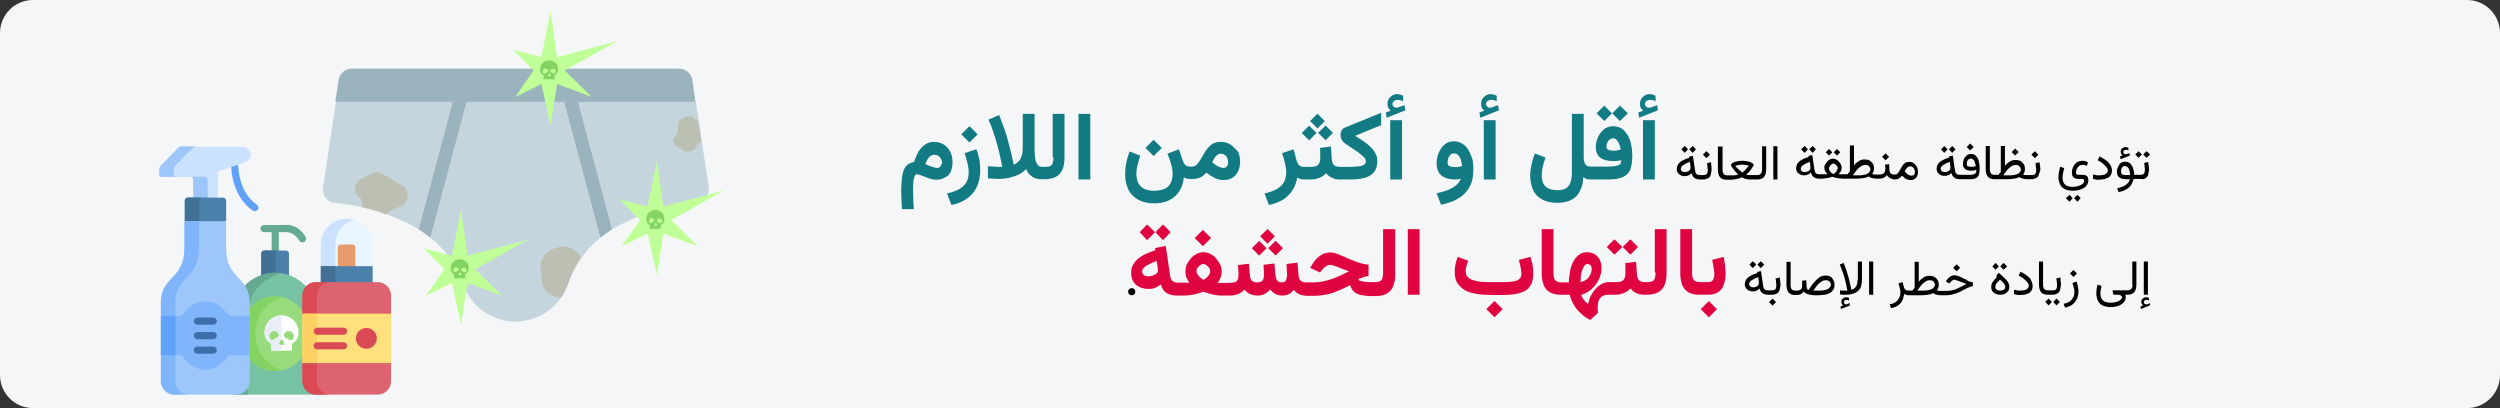 <?xml version="1.0" encoding="UTF-8"?>
<svg xmlns="http://www.w3.org/2000/svg" xmlns:xlink="http://www.w3.org/1999/xlink" version="1.1" x="0px" y="0px" viewBox="0 0 911 148.7" style="enable-background:new 0 0 911 148.7;" xml:space="preserve">
<rect x="0" y="0" width="911" height="148.7" fill="#333333" stroke="none"/>
<style type="text/css">
	.st0{fill:#F5F6F7;}
	.st1{fill:#117A83;}
	.st2{fill:#DF0440;}
	.st3{fill:#C5D5DD;}
	.st4{fill:#9BB3BC;}
	.st5{opacity:0.5;fill:#B5AC8A;}
	.st6{fill:#64AA91;}
	.st7{fill-rule:evenodd;clip-rule:evenodd;fill:#4A80AA;}
	.st8{fill-rule:evenodd;clip-rule:evenodd;fill:#407093;}
	.st9{fill-rule:evenodd;clip-rule:evenodd;fill:#78C2A4;}
	.st10{fill-rule:evenodd;clip-rule:evenodd;fill:#64AA91;}
	.st11{fill-rule:evenodd;clip-rule:evenodd;fill:#98DB7C;}
	.st12{fill-rule:evenodd;clip-rule:evenodd;fill:#82D361;}
	.st13{fill:#61A2F9;}
	.st14{fill-rule:evenodd;clip-rule:evenodd;fill:#CBE2FF;}
	.st15{fill-rule:evenodd;clip-rule:evenodd;fill:#9DC6FB;}
	.st16{fill-rule:evenodd;clip-rule:evenodd;fill:#80B4FB;}
	.st17{fill-rule:evenodd;clip-rule:evenodd;fill:#E9F5FF;}
	.st18{fill-rule:evenodd;clip-rule:evenodd;fill:#E59B6C;}
	.st19{fill-rule:evenodd;clip-rule:evenodd;fill:#DD636E;}
	.st20{fill-rule:evenodd;clip-rule:evenodd;fill:#DA4A54;}
	.st21{fill-rule:evenodd;clip-rule:evenodd;fill:#FFE07D;}
	.st22{fill-rule:evenodd;clip-rule:evenodd;fill:#FFD064;}
	.st23{fill:#3E6DAB;}
	.st24{fill:#DA4A54;}
	.st25{fill-rule:evenodd;clip-rule:evenodd;fill:#61A2F9;}
	.st26{fill:#FFFFFF;}
	.st27{fill:#E9EDF5;}
	.st28{fill:#C0FF97;}
	.st29{fill:#82D361;}
</style>
<g id="Ebene_1">
	<path class="st0" d="M911,12v124.7c0,6.6-5.4,12-12,12H12c-6.6,0-12-5.4-12-12c0,0,0,0,0,0V12C0,5.4,5.4,0,12,0c0,0,0,0,0,0h887   C905.6,0,911,5.4,911,12z"></path>
	<g>
		<g>
			<g>
				<path class="st1" d="M346.5,62.4c0.4-1,0.6-2.1,0.6-3.3c0-1.5-0.3-2.8-0.9-3.9c-0.6-1.1-1.4-2-2.4-2.6s-2.2-0.9-3.6-0.9      c-0.9,0-1.7,0.2-2.5,0.6c-0.7,0.4-1.4,0.9-2,1.6c-0.6,0.7-1.1,1.4-1.5,2.3c-0.4,0.9-0.8,1.8-1.1,2.8c-1,0.2-1.9,0.6-2.5,1.1      c-0.6,0.6-1.1,1.3-1.4,2.2s-0.5,2-0.6,3.2c-0.1,1.2-0.2,2.5-0.2,4c0,1,0,2.1,0.1,3.2c0,1.1,0.1,2.3,0.2,3.5h4.3      c0-0.4-0.1-1-0.1-1.7c-0.1-0.7-0.1-1.5-0.1-2.3c0-0.9-0.1-1.8-0.1-2.7c0-0.9,0-1.7,0.1-2.5c0-0.7,0.1-1.4,0.2-1.9      c0.1-0.5,0.3-0.9,0.4-1.2c0.2-0.3,0.4-0.4,0.7-0.4c0.3,0,0.8,0.1,1.3,0.3c0.5,0.2,1.2,0.5,1.8,0.7c0.7,0.3,1.3,0.5,2,0.7      c0.7,0.2,1.4,0.3,2,0.3c1.3,0,2.3-0.3,3.2-0.9C345.5,64.2,346.1,63.4,346.5,62.4z M342.7,60.6c-0.3,0.4-0.7,0.6-1.3,0.6      c-0.3,0-0.7-0.1-1.1-0.2s-0.9-0.3-1.5-0.5c-0.5-0.2-1.1-0.5-1.6-0.7c0.1-0.4,0.3-0.8,0.5-1.2c0.2-0.4,0.4-0.8,0.7-1.1      c0.3-0.3,0.5-0.6,0.9-0.8c0.3-0.2,0.7-0.3,1.1-0.3c0.6,0,1,0.1,1.5,0.4s0.7,0.6,1,1.1c0.2,0.5,0.4,0.9,0.4,1.5      C343.1,59.7,343,60.2,342.7,60.6z"></path>
				
					<rect x="351.2" y="46.8" transform="matrix(0.707 -0.707 0.707 0.707 68.917 264.167)" class="st1" width="4.2" height="4.2"></rect>
				<path class="st1" d="M355.8,54.4l-4.3,1.4c0.4,1.1,0.7,2.3,1,3.5c0.3,1.2,0.5,2.4,0.5,3.4c0,1.5-0.3,2.8-0.9,3.8      c-0.6,1-1.5,1.8-2.7,2.5c-1.2,0.6-2.6,1.1-4.3,1.5l1.6,4.2c2.2-0.4,4-1.2,5.6-2.3c1.6-1.1,2.8-2.5,3.6-4.2      c0.8-1.7,1.3-3.7,1.3-6c0-1.3-0.1-2.6-0.3-4C356.6,56.9,356.3,55.6,355.8,54.4z"></path>
				<path class="st1" d="M383.9,57.3c0,1.1-0.2,2-0.5,2.6c-0.4,0.6-1.1,0.9-2.4,0.9h-0.6h-0.6c-0.8,0-1.4-0.3-1.8-0.9      c-0.4-0.6-0.7-1.4-0.8-2.3s-0.2-2-0.2-3.1v-13h-4.3v12c0,1.3-0.1,2.3-0.4,3.2c-0.2,0.9-0.6,1.6-1.1,2.1s-1.1,1-1.8,1.2      c-0.3-1.5-0.6-2.9-0.9-4.1s-0.7-2.7-1.1-4.3c-0.4-1.6-0.9-3.2-1.5-4.9c-0.6-1.7-1.2-3.3-1.8-4.8l-3.9,1.7c0.7,1.5,1.3,3,1.8,4.6      c0.5,1.6,1,3.1,1.4,4.6c0.4,1.5,0.8,2.9,1,4.1c0.3,1.2,0.6,2.5,0.8,3.9c-0.2,0-0.4,0-0.6,0s-0.4,0-0.7,0c-0.5,0-1.1,0-1.8-0.1      c-0.7,0-1.4-0.1-2.1-0.1v4.4c0.6,0,1.2,0.1,1.8,0.1s1.2,0.1,1.7,0.1c1.5,0,2.9-0.1,4.2-0.4c1.3-0.3,2.5-0.7,3.5-1.2      c1.1-0.5,1.9-1.2,2.7-2c0.3,0.7,0.7,1.4,1.2,1.9c0.5,0.5,1.1,1,1.8,1.3c0.7,0.3,1.5,0.5,2.5,0.5v0h0h0.7h0.6      c2.5,0,4.4-0.7,5.5-2c1.1-1.3,1.7-3.2,1.7-5.8V41.5h-4.3V57.3z"></path>
				<rect x="393" y="41.5" class="st1" width="4.3" height="23.9"></rect>
				
					<rect x="418.3" y="51.8" transform="matrix(0.707 -0.707 0.707 0.707 85.044 313.014)" class="st1" width="4.2" height="4.2"></rect>
				<path class="st1" d="M448.4,52.7c-1-0.7-2.2-1-3.6-1c-1,0-1.9,0.2-2.7,0.6c-0.8,0.4-1.4,1-2,1.7c-0.6,0.7-1.1,1.4-1.5,2.2      c-0.5,0.8-0.9,1.5-1.3,2.2c-0.4,0.7-0.9,1.3-1.3,1.7c-0.5,0.4-1,0.6-1.6,0.6h-0.7c-0.8,0-1.4-0.2-1.8-0.6      c-0.4-0.4-0.7-1-0.9-1.6l-1.4-4.1l-4.2,1.6c0.5,1.1,0.9,2.3,1.3,3.6c0.4,1.3,0.6,2.6,0.6,3.8c0,1.1-0.2,2.2-0.6,3.1      c-0.4,0.9-1.1,1.7-2.1,2.2c-1,0.5-2.3,0.8-4,0.8c-1.7,0-3-0.3-3.9-0.8c-0.9-0.6-1.6-1.3-2-2.2c-0.4-0.9-0.6-2-0.6-3.1      c0-1,0.1-2.1,0.4-3.2c0.3-1.1,0.6-2.3,1-3.5l-3.9-1.5c-0.5,1.4-0.9,2.8-1.2,4.2c-0.3,1.4-0.4,2.8-0.4,4.1c0,2,0.4,3.8,1.1,5.4      c0.7,1.6,1.9,2.8,3.5,3.8c1.6,0.9,3.6,1.4,6,1.4c2.2,0,4-0.4,5.6-1.2c1.5-0.8,2.7-1.9,3.6-3.3c0.9-1.4,1.4-3.1,1.6-5      c0.3,0.2,0.7,0.4,1.1,0.5c0.4,0.1,0.8,0.1,1.3,0.1v0h0.1h0.6h0.1c0.9,0,1.6-0.1,2.2-0.3c0.6-0.2,1.1-0.5,1.5-0.8      c0.4-0.3,0.9-0.7,1.3-1.2c0.7,0.5,1.3,1,2,1.4c0.7,0.4,1.4,0.7,2.1,1c0.7,0.2,1.5,0.3,2.2,0.3c1.3,0,2.4-0.3,3.3-0.9      c0.9-0.6,1.5-1.4,2-2.4s0.7-2.2,0.7-3.5c0-1.3-0.3-2.5-0.8-3.6C450.2,54.3,449.4,53.4,448.4,52.7z M447.1,60.6      c-0.3,0.4-0.8,0.6-1.4,0.6c-0.3,0-0.6-0.1-0.9-0.2c-0.4-0.1-0.7-0.3-1.2-0.5c-0.3-0.2-0.6-0.4-0.9-0.6c-0.3-0.2-0.6-0.5-1-0.8      c0.2-0.4,0.5-0.9,0.8-1.4s0.6-0.9,1-1.2c0.4-0.3,0.8-0.5,1.3-0.5c0.8,0,1.5,0.3,2,0.9c0.5,0.6,0.7,1.3,0.7,2.1      C447.6,59.7,447.4,60.2,447.1,60.6z"></path>
				
					<rect x="475.2" y="46.5" transform="matrix(0.707 -0.707 0.707 0.707 105.522 351.549)" class="st1" width="3.8" height="3.8"></rect>
				
					<rect x="478.2" y="42.2" transform="matrix(0.707 -0.707 0.707 0.707 109.474 352.375)" class="st1" width="3.8" height="3.8"></rect>
				
					<rect x="481.2" y="46.5" transform="matrix(0.707 -0.707 0.707 0.707 107.264 355.754)" class="st1" width="3.8" height="3.8"></rect>
				<path class="st1" d="M488.9,47.5c-0.3,0.5-0.4,1.1-0.4,1.7c0,0.5,0.1,1.1,0.4,1.6c0.2,0.5,0.6,1,1,1.3c0.5,0.4,1.2,0.8,1.9,1.3      s1.4,0.9,2.1,1.4c0.7,0.5,1.3,0.9,1.9,1.4c0.6,0.5,1.1,0.9,1.4,1.3c0.4,0.4,0.5,0.8,0.5,1.2c0,0.6-0.2,1-0.6,1.3s-1,0.5-1.9,0.6      c-0.8,0.1-1.9,0.2-3.1,0.2h-3.5h-0.4c-0.6,0-1.2-0.1-1.6-0.3c-0.4-0.2-0.7-0.5-0.9-0.9c-0.2-0.4-0.3-0.9-0.4-1.5l-0.3-4.7      l-4,0.5c0.1,0.6,0.1,1.2,0.1,1.8c0,0.6,0,1.2,0,1.9c0,1.2-0.3,2-0.8,2.5c-0.5,0.5-1.4,0.7-2.7,0.7h-1.2h-0.5h-0.1h-0.7      c-0.8,0-1.3-0.2-1.8-0.7c-0.4-0.5-0.7-1.1-0.9-1.9l-1-3.8l-4.2,1.4c0.4,1.1,0.7,2.3,1,3.5c0.3,1.2,0.5,2.4,0.5,3.4      c0,1.5-0.3,2.8-0.9,3.8c-0.6,1-1.5,1.8-2.7,2.5c-1.2,0.6-2.6,1.1-4.3,1.5l1.6,4.2c2-0.4,3.7-1.1,5.2-2c1.4-0.9,2.6-2.1,3.4-3.4      c0.9-1.4,1.4-2.9,1.7-4.6c0.3,0.2,0.7,0.4,1.2,0.5c0.4,0.1,0.8,0.2,1.3,0.2v0h0.2h0.5h0.1h0.5h1.2c1.1,0,2.1-0.2,3.1-0.6      c1-0.4,1.8-1,2.5-1.7c0.3,0.5,0.7,0.9,1.2,1.2s1,0.6,1.6,0.8c0.5,0.2,1.1,0.2,1.8,0.3v0h0.3h0.4h3.5c2,0,3.7-0.2,5.2-0.6      c1.5-0.4,2.6-1.1,3.4-2.1c0.8-1,1.2-2.3,1.2-4c0-0.8-0.1-1.5-0.4-2.2c-0.3-0.7-0.7-1.4-1.2-2c-0.5-0.6-1.1-1.2-1.8-1.8      c-0.7-0.6-1.4-1.1-2.2-1.6c-0.8-0.5-1.7-1.1-2.5-1.6l9.5-3.9v-4.5l-13,5.3C489.6,46.6,489.2,47,488.9,47.5z"></path>
				<path class="st1" d="M509.3,39.2C509.3,39.2,509.3,39.2,509.3,39.2c-0.1,0-0.1,0-0.1,0c-0.6,0.1-1.1,0-1.3-0.3      c-0.3-0.3-0.5-0.6-0.5-0.9c0-0.5,0.2-0.9,0.6-1.2c0.4-0.3,0.8-0.4,1.3-0.4c0.3,0,0.7,0,1,0.1c0.3,0.1,0.6,0.2,1,0.4l0-2      c-0.3-0.2-0.7-0.3-1-0.4c-0.3-0.1-0.7-0.2-1.2-0.2c-0.9,0-1.7,0.3-2.4,1c-0.7,0.6-1.1,1.5-1.1,2.5c0,0.6,0.1,1.1,0.3,1.5      s0.5,0.7,0.9,1L505,41l0.3,1.9l6.8-2.7l-0.3-1.9L509.3,39.2z"></path>
				<rect x="506.6" y="43.8" class="st1" width="4.3" height="21.6"></rect>
				<path class="st1" d="M535.1,54.7c-0.6-1-1.3-1.8-2.2-2.3c-0.9-0.6-1.9-0.9-3.1-0.9c-1,0-2,0.2-2.7,0.7c-0.8,0.5-1.5,1.1-2,1.9      c-0.5,0.8-0.9,1.6-1.2,2.6c-0.3,0.9-0.4,1.8-0.4,2.7c0,2.1,0.6,3.6,1.8,4.6c1.2,0.9,2.9,1.4,5,1.4c0.3,0,0.6,0,1-0.1      c0.4-0.1,0.7-0.1,1-0.2c-0.3,0.9-0.8,1.6-1.6,2.3c-0.8,0.7-1.8,1.3-3,1.8c-1.2,0.5-2.7,0.9-4.2,1.2l1.6,4.2      c2.4-0.5,4.6-1.2,6.3-2.3c1.8-1,3.1-2.4,4.1-4.2c1-1.7,1.4-3.9,1.4-6.5c0-1.3-0.1-2.5-0.4-3.8C536.1,56.8,535.7,55.7,535.1,54.7      z M531.7,60.8c-0.4,0.1-0.9,0.1-1.4,0.1c-0.8,0-1.5-0.1-2-0.3c-0.5-0.2-0.8-0.6-0.8-1.3c0-0.4,0.1-0.9,0.2-1.4s0.4-1,0.7-1.4      c0.3-0.4,0.8-0.6,1.4-0.6c0.5,0,0.9,0.1,1.3,0.4s0.6,0.6,0.9,1.1s0.4,0.9,0.5,1.5c0.1,0.5,0.2,1.1,0.3,1.6      C532.5,60.6,532.1,60.7,531.7,60.8z"></path>
				<path class="st1" d="M543.5,39.2C543.5,39.2,543.4,39.2,543.5,39.2c-0.1,0-0.1,0-0.1,0c-0.6,0.1-1.1,0-1.4-0.3s-0.5-0.6-0.5-0.9      c0-0.5,0.2-0.9,0.6-1.2c0.4-0.3,0.8-0.4,1.3-0.4c0.3,0,0.7,0,1,0.1s0.6,0.2,1,0.4l0-2c-0.3-0.2-0.7-0.3-1-0.4      c-0.3-0.1-0.7-0.2-1.2-0.2c-0.9,0-1.7,0.3-2.4,1c-0.7,0.6-1.1,1.5-1.1,2.5c0,0.6,0.1,1.1,0.3,1.5c0.2,0.4,0.5,0.7,0.9,1      l-1.8,0.7l0.3,1.9l6.8-2.7l-0.3-1.9L543.5,39.2z"></path>
				<rect x="540.7" y="43.8" class="st1" width="4.3" height="21.6"></rect>
				<path class="st1" d="M593.2,49.4c-0.6-1-1.3-1.9-2.2-2.5c-0.9-0.6-1.9-0.9-3.2-0.9c-1.3,0-2.4,0.4-3.3,1.1      c-0.9,0.8-1.7,1.7-2.2,2.9s-0.8,2.3-0.8,3.5c0,1.8,0.6,3.2,1.7,4c1.1,0.8,2.7,1.2,4.7,1.2c0.5,0,1,0,1.5-0.1      c0.5-0.1,0.9-0.1,1.4-0.2c0,0.7-0.2,1.2-0.5,1.5c-0.4,0.3-0.9,0.5-1.6,0.6s-1.5,0.2-2.6,0.2h-5.8h-0.5c-1.1,0-1.9-0.3-2.2-1      c-0.4-0.7-0.5-1.6-0.5-2.8V41.5h-4.3V63c0,1.3-0.2,2.5-0.5,3.4c-0.3,0.9-0.9,1.7-1.6,2.2c-0.8,0.5-1.8,0.7-3.1,0.7      c-1.3,0-2.4-0.2-3.3-0.6c-0.8-0.4-1.5-1-1.9-1.8c-0.4-0.8-0.6-1.8-0.6-2.9c0-1,0.1-2.1,0.4-3.3c0.3-1.2,0.6-2.3,1-3.3l-3.9-1.5      c-0.5,1.3-0.9,2.6-1.2,4s-0.5,2.7-0.5,4c0,2.1,0.4,3.9,1.1,5.4c0.7,1.5,1.8,2.6,3.3,3.4c1.5,0.8,3.3,1.2,5.5,1.2      c1.5,0,2.9-0.2,4-0.6c1.1-0.4,2.1-1,2.9-1.8c0.8-0.8,1.3-1.8,1.8-3s0.7-2.5,0.7-4c0.4,0.3,0.8,0.5,1.2,0.7      c0.4,0.1,0.9,0.2,1.5,0.2v0h0.2h0.5h5.6c1.6,0,2.9-0.1,4-0.4s2.1-0.7,2.8-1.3c0.7-0.6,1.3-1.5,1.6-2.6s0.5-2.6,0.5-4.3      c0-1.3-0.1-2.7-0.4-4C594.2,51.6,593.8,50.4,593.2,49.4z M589.3,54.8c-0.5,0.1-0.9,0.1-1.4,0.1c-0.7,0-1.3-0.1-1.8-0.3      s-0.7-0.6-0.7-1.2c0-0.5,0.1-0.9,0.3-1.4c0.2-0.4,0.4-0.8,0.8-1.1s0.8-0.5,1.3-0.5c0.4,0,0.8,0.1,1.1,0.4c0.3,0.3,0.6,0.6,0.8,1      c0.2,0.4,0.4,0.9,0.6,1.3c0.1,0.5,0.2,0.9,0.3,1.4C590.3,54.6,589.8,54.7,589.3,54.8z"></path>
				<polygon class="st1" points="587.4,41.3 584.6,38.5 581.8,41.3 584.6,44.1     "></polygon>
				<polygon class="st1" points="593.2,41.3 590.3,38.5 587.5,41.3 590.3,44.1     "></polygon>
				<path class="st1" d="M603.9,38.3l-2.4,0.9c0,0,0,0-0.1,0c0,0,0,0-0.1,0c-0.6,0.1-1.1,0-1.4-0.3s-0.5-0.6-0.5-0.9      c0-0.5,0.2-0.9,0.6-1.2c0.4-0.3,0.8-0.4,1.3-0.4c0.3,0,0.7,0,1,0.1s0.6,0.2,1,0.4l0-2c-0.3-0.2-0.7-0.3-1-0.4      c-0.3-0.1-0.7-0.2-1.2-0.2c-0.9,0-1.7,0.3-2.4,1c-0.7,0.6-1.1,1.5-1.1,2.5c0,0.6,0.1,1.1,0.3,1.5c0.2,0.4,0.5,0.7,0.9,1      l-1.8,0.7l0.3,1.9l6.8-2.7L603.9,38.3z"></path>
				<rect x="598.7" y="43.8" class="st1" width="4.3" height="21.6"></rect>
			</g>
			<g>
				<polygon class="st2" points="420.9,84.6 418,81.8 415.3,84.6 418,87.5     "></polygon>
				<polygon class="st2" points="426.6,84.6 423.8,81.8 421,84.6 423.8,87.5     "></polygon>
				
					<rect x="436.3" y="84.6" transform="matrix(0.707 -0.707 0.707 0.707 67.086 335.39)" class="st2" width="4.2" height="4.2"></rect>
				
					<rect x="457" y="88.5" transform="matrix(0.707 -0.707 0.707 0.707 70.494 350.985)" class="st2" width="3.8" height="3.8"></rect>
				
					<rect x="463" y="88.5" transform="matrix(0.707 -0.707 0.707 0.707 72.236 355.191)" class="st2" width="3.8" height="3.8"></rect>
				
					<rect x="460" y="84.2" transform="matrix(0.707 -0.707 0.707 0.707 74.447 351.812)" class="st2" width="3.8" height="3.8"></rect>
				<path class="st2" d="M504,99.3c0,1.1-0.2,2-0.5,2.6c-0.4,0.6-1.1,0.9-2.4,0.9h-0.6h-0.7h-0.3c-0.7,0-1.4,0-2.1-0.1      c-0.6-0.1-1.2-0.2-1.6-0.3c-0.4-0.1-0.7-0.4-0.8-0.7c0.6-0.2,1.2-0.5,1.8-0.7c0.7-0.2,1.3-0.4,1.9-0.4v-4.2      c-0.9,0-1.9-0.2-2.9-0.5c-1-0.3-2-0.7-3.1-1.1s-2-0.9-3-1.3c-1-0.4-1.9-0.8-2.7-1.1c-0.8-0.3-1.6-0.4-2.2-0.4      c-1.5,0-2.8,0.4-3.9,1.3c-1.1,0.8-2.1,1.9-2.8,3.2l-0.7,1.1l3.6,1.7l0.8-1c0.3-0.4,0.8-0.9,1.3-1.2c0.5-0.4,1.1-0.6,1.7-0.6      c0.2,0,0.5,0.1,0.9,0.2c0.4,0.1,0.9,0.3,1.5,0.5c0.6,0.2,1.2,0.5,2,0.8c0.7,0.3,1.5,0.6,2.4,0.9c-1.3,0.6-2.5,1.2-3.6,1.7      c-1.1,0.5-2.1,0.9-3.1,1.2c-1,0.3-2,0.6-3,0.8s-2.1,0.3-3.2,0.3h-2.2H476c-0.9,0-1.6-0.2-2-0.6c-0.5-0.4-0.7-1-0.8-1.9l-0.4-4.7      l-4,0.5c0.1,0.7,0.1,1.4,0.1,2.1c0,0.7,0.1,1.3,0.1,1.7c0,0.6-0.1,1.1-0.2,1.6c-0.1,0.4-0.3,0.8-0.6,1c-0.3,0.2-0.7,0.3-1.1,0.3      c-0.8,0-1.3-0.2-1.7-0.7c-0.3-0.4-0.5-1-0.6-1.8l-0.4-4.4l-4,0.5c0,0.4,0.1,0.9,0.1,1.4s0.1,0.9,0.1,1.3c0,0.4,0,0.7,0,0.8      c0,1-0.2,1.8-0.5,2.2c-0.3,0.4-1,0.7-2,0.7c-0.8,0-1.5-0.2-1.9-0.6c-0.4-0.4-0.7-1-0.7-1.8l-0.4-4.4l-4,0.5      c0,0.4,0.1,0.9,0.1,1.4s0.1,0.9,0.1,1.3c0,0.4,0,0.7,0,0.9c0,0.8-0.1,1.4-0.4,1.9s-0.6,0.7-1.2,0.8c-0.5,0.1-1.2,0.2-2.1,0.2      H447h-0.7h-1c-0.1,0-0.3,0-0.5,0s-0.4,0-0.5,0c-0.2,0-0.4,0-0.6,0c0.3-0.4,0.6-0.9,0.8-1.3s0.4-0.9,0.5-1.4      c0.1-0.5,0.2-0.9,0.2-1.5c0-0.9-0.2-1.7-0.6-2.6c-0.4-0.8-0.9-1.5-1.5-2.2c-0.6-0.7-1.3-1.2-2.1-1.6c-0.8-0.4-1.6-0.6-2.5-0.6      c-0.8,0-1.6,0.2-2.4,0.6s-1.5,0.9-2.1,1.6c-0.6,0.7-1.1,1.4-1.5,2.2c-0.4,0.8-0.5,1.7-0.5,2.5c0,0.5,0,1,0.1,1.5      c0.1,0.5,0.2,0.9,0.5,1.4c0.2,0.4,0.5,0.9,0.8,1.3c-0.3,0-0.5,0-0.7,0c-0.2,0-0.4,0-0.6,0c-0.2,0-0.4,0-0.6,0h-1.8h-0.5      c-0.9,0-1.5-0.2-2-0.7c-0.5-0.5-0.7-1.1-0.8-1.8l-1.6-10.9l-3.9,0.8l0.1,0.8c-1.2,0.4-2.3,0.8-3.4,1.3c-1.1,0.5-2,1.1-2.8,1.7      c-0.8,0.7-1.5,1.4-1.9,2.3c-0.5,0.8-0.7,1.8-0.7,2.9c0,1.9,0.6,3.4,1.8,4.4c1.2,1,2.8,1.5,4.6,1.5c0.8,0,1.6-0.1,2.3-0.4      c0.7-0.3,1.4-0.7,2.1-1.2c0.3,0.9,0.7,1.7,1.2,2.3c0.5,0.6,1.2,1,2,1.3c0.8,0.3,1.7,0.4,2.7,0.4v0h0.1h0.6h2.3      c0.6,0,1.3-0.1,2.1-0.2c0.7-0.1,1.5-0.3,2.3-0.5c0.8-0.2,1.5-0.4,2.2-0.7c0.7,0.2,1.4,0.5,2.2,0.7c0.8,0.2,1.5,0.4,2.2,0.5      c0.7,0.1,1.4,0.2,2,0.2h1.5h0.7h0.9c1.4,0,2.5-0.2,3.3-0.6c0.9-0.4,1.6-0.9,2.2-1.6c0.5,0.7,1.1,1.2,1.9,1.6      c0.8,0.4,1.7,0.6,2.9,0.6c1,0,1.8-0.2,2.6-0.6c0.7-0.4,1.4-1,2-1.6c0.5,0.7,1.1,1.2,1.8,1.6c0.7,0.4,1.6,0.6,2.6,0.6      c1,0,1.8-0.2,2.5-0.6s1.2-0.9,1.7-1.5c0.4,0.7,1.1,1.2,1.9,1.6c0.8,0.4,1.6,0.5,2.6,0.6v0h0.2h0.5h2.2c1.6,0,3.1-0.2,4.6-0.5      c1.5-0.3,2.9-0.8,4.3-1.4c1.4-0.6,2.8-1.3,4.2-2c0.3,1,0.7,1.8,1.4,2.4c0.6,0.6,1.5,1,2.5,1.2c1,0.2,2.3,0.4,3.7,0.4h0.3h0.7      h0.6c2.5,0,4.4-0.7,5.5-2c1.1-1.3,1.7-3.2,1.7-5.8V83.5H504V99.3z M421.5,99.6c-0.4,0.4-0.8,0.6-1.4,0.8s-1.1,0.3-1.7,0.3      c-0.7,0-1.2-0.2-1.6-0.5c-0.4-0.3-0.6-0.7-0.6-1.3c0-0.4,0.1-0.7,0.4-1.1c0.3-0.4,0.7-0.7,1.2-1c0.5-0.3,1.1-0.6,1.7-0.9      c0.6-0.3,1.3-0.5,2-0.8l0.3,2c0,0.2,0.1,0.4,0.1,0.6c0,0.2,0,0.4,0,0.5C422.1,98.9,421.9,99.3,421.5,99.6z M440.7,100      c-0.3,0.4-0.6,0.8-1,1.2c-0.4,0.3-0.8,0.6-1.2,0.8c-0.3-0.2-0.7-0.5-1.1-0.8c-0.4-0.4-0.7-0.7-1-1.2c-0.3-0.4-0.4-0.9-0.4-1.3      c0-0.4,0.1-0.8,0.4-1.1c0.3-0.4,0.6-0.7,1-1c0.4-0.3,0.7-0.4,1.1-0.4c0.4,0,0.7,0.1,1.1,0.4c0.4,0.3,0.7,0.6,1,1      s0.4,0.8,0.4,1.1C441,99.1,440.9,99.6,440.7,100z"></path>
				<rect x="513" y="83.5" class="st2" width="4.3" height="23.9"></rect>
				<path class="st2" d="M557.7,93.6l-4.2,1.1c0.2,0.9,0.4,1.8,0.6,2.7c0.2,0.9,0.3,1.8,0.3,2.5c0,0.6-0.2,1.1-0.5,1.5      c-0.3,0.4-0.8,0.7-1.4,0.9c-0.6,0.2-1.3,0.3-2.2,0.4c-0.8,0.1-1.7,0.1-2.8,0.1h-4c-1.3,0-2.5,0-3.7-0.1s-2.1-0.3-3-0.6      s-1.5-0.7-2-1.2c-0.5-0.5-0.7-1.2-0.7-2.1c0-0.6,0.1-1.3,0.3-2c0.2-0.7,0.4-1.3,0.6-1.8l-3.8-1.4c-0.3,0.8-0.6,1.7-0.8,2.6      c-0.2,0.9-0.3,1.9-0.3,2.9c0,1.7,0.3,3.1,1,4.1s1.6,1.9,2.8,2.6s2.6,1,4.3,1.3c1.7,0.3,3.5,0.4,5.5,0.4h4c1.5,0,3-0.1,4.3-0.3      c1.3-0.2,2.5-0.6,3.5-1.1s1.8-1.3,2.4-2.4c0.6-1,0.8-2.4,0.8-4.1c0-0.9-0.1-1.9-0.2-2.9S557.9,94.6,557.7,93.6z"></path>
				
					<rect x="542.5" y="110.4" transform="matrix(0.707 -0.707 0.707 0.707 80.022 418.137)" class="st2" width="4.2" height="4.2"></rect>
				<polygon class="st2" points="591.2,90 588.3,87.2 585.5,90 588.3,92.8     "></polygon>
				<polygon class="st2" points="596.9,90 594.1,87.2 591.3,90 594.1,92.8     "></polygon>
				<path class="st2" d="M603.3,99.3c0,1.1-0.2,2-0.5,2.6c-0.4,0.6-1.1,0.9-2.4,0.9h-0.6h-0.4c-0.6,0-1.2-0.1-1.6-0.3      c-0.4-0.2-0.7-0.5-0.9-0.9c-0.2-0.4-0.3-0.9-0.4-1.5l-0.3-4.7l-4,0.5c0.1,0.6,0.1,1.2,0.1,1.8c0,0.6,0,1.2,0,1.9      c0,1.2-0.3,2-0.8,2.5c-0.5,0.5-1.4,0.7-2.7,0.7h-1.2h-0.5h-0.1h-0.6h-0.1v0c-0.9,0-1.7,0.2-2.5,0.6c-0.8,0.4-1.6,1-2.3,1.8      s-1.3,1.6-1.8,2.6s-0.8,2-1,3c-0.4-0.3-0.7-0.6-1.1-1c-0.3-0.4-0.6-0.8-0.9-1.2c-0.2-0.4-0.4-0.8-0.5-1.2c1-0.2,1.9-0.7,2.8-1.3      c0.9-0.6,1.7-1.4,2.4-2.3s1.2-1.8,1.6-2.9s0.6-2.1,0.6-3.1c0-1.1-0.2-2.1-0.6-3s-1-1.6-1.8-2.1c-0.8-0.5-1.7-0.8-2.8-0.8      c-1.2,0-2.3,0.3-3.1,1c-0.9,0.7-1.5,1.5-2.1,2.6c-0.5,1.1-0.9,2.2-1.1,3.5s-0.4,2.4-0.4,3.5v0.4h-2.3h-0.4      c-1.1,0-1.9-0.3-2.3-0.8c-0.4-0.5-0.6-1.4-0.6-2.7V83.5h-4.3v16.1c0,2.6,0.6,4.6,1.7,5.9c1.1,1.2,2.8,1.9,5.2,1.9v0h0.3h0.4h2.6      c0.3,1.3,0.8,2.5,1.5,3.7c0.7,1.2,1.6,2.3,2.7,3.2c1,1,2.1,1.7,3.3,2.3l2.8-2.6c0-0.3,0-0.6-0.1-0.9c0-0.3,0-0.6,0-0.9      c0-0.8,0.1-1.5,0.2-2.1c0.1-0.6,0.4-1.1,0.7-1.5c0.3-0.4,0.7-0.7,1.2-0.9c0.5-0.2,1.1-0.3,1.9-0.3h0.6h0.1h0.5h1.2      c1.1,0,2.1-0.2,3.1-0.6c1-0.4,1.8-1,2.5-1.7c0.3,0.5,0.7,0.9,1.2,1.2s1,0.6,1.6,0.8c0.5,0.2,1.1,0.2,1.8,0.3v0h0.3h0.4h0.6      c2.5,0,4.4-0.7,5.5-2c1.1-1.3,1.7-3.2,1.7-5.8V83.5h-4.3V99.3z M576,102.4c0-0.6,0-1.3,0.1-2.1c0.1-0.7,0.3-1.4,0.5-2      c0.2-0.6,0.5-1.1,0.8-1.5c0.3-0.4,0.7-0.6,1.1-0.6c0.5,0,0.8,0.2,1.1,0.5c0.3,0.3,0.4,0.7,0.4,1.3c0,0.8-0.2,1.6-0.6,2.3      s-0.9,1.3-1.5,1.7s-1.3,0.7-2.1,0.7V102.4z"></path>
				<path class="st2" d="M628.6,96.7c-0.1-1-0.3-2-0.5-3.1l-4.2,1.1c0.2,0.9,0.4,1.8,0.5,2.7c0.2,0.9,0.3,1.7,0.3,2.5      c0,0.9-0.2,1.6-0.5,2.1c-0.3,0.6-1,0.8-1.9,0.8H620h-0.1h-0.3h-0.1c-1.1,0-1.9-0.3-2.3-0.8c-0.4-0.5-0.6-1.4-0.6-2.7V83.5h-4.3      v16.1c0,2.6,0.6,4.6,1.7,5.9c1.1,1.2,2.8,1.9,5.2,1.9v0h0.3h0.1h0.3h0.1h2.3c1.6,0,2.9-0.3,3.9-1s1.6-1.6,2-2.8      c0.4-1.2,0.6-2.5,0.6-4C628.8,98.7,628.7,97.7,628.6,96.7z"></path>
				
					<rect x="620.6" y="110.4" transform="matrix(0.707 -0.707 0.707 0.707 102.907 473.372)" class="st2" width="4.2" height="4.2"></rect>
			</g>
		</g>
	</g>
</g>
<g id="SLIP">
</g>
<g id="Layer_1">
</g>
<g id="Capa_1">
	<g>
		<g>
			<path class="st3" d="M253.7,73.9c-10.8,0.9-21.4,4.2-30.7,9.7c-1.5,0.9-2.9,1.9-4.2,3c-5.4,4.3-9.4,10-11.6,16.5     c-2.8,8.4-10.5,14-19.3,14.1c-4.3,0-8.5-1.4-11.9-3.9c-3.5-2.5-6-6.1-7.4-10.1c-2.2-6.5-6.3-12.2-11.6-16.5     c-1.3-1.1-2.7-2.1-4.2-3c-9.4-5.5-19.9-8.9-30.7-9.7c-2.7-0.2-4.7-2.6-4.4-5.3c0-0.1,0-0.2,0-0.3l4.7-31.2l2.5-2.4h126.2l2.5,2.4     l4.7,31.2c0.4,2.7-1.5,5.1-4.1,5.5C253.9,73.8,253.8,73.8,253.7,73.9L253.7,73.9z"></path>
			<g>
				<path class="st4" d="M253.4,37.1H122.2l1.2-8c0.4-2.4,2.4-4.1,4.9-4.1h119.1c2.4,0,4.5,1.7,4.9,4.1L253.4,37.1z"></path>
				<g>
					<path class="st4" d="M170,37.1l-13.2,49.5c-1.3-1.1-2.7-2.1-4.2-3L165,37.1H170z"></path>
					<path class="st4" d="M223,83.6c-1.5,0.9-2.9,1.9-4.2,3l-13.2-49.5h5L223,83.6z"></path>
				</g>
			</g>
			<path class="st5" d="M146.6,67.6l-5.9-3.5l0,0l-1.4-0.8c-1.2-0.7-2.6-0.7-3.8-0.1l-3.9,2c-0.7,0.3-1.2,0.9-1.6,1.5l-0.3,0.6     c-0.9,1.6-0.4,3.6,1.1,4.5c1.2,0.7,1.6,2.3,0.9,3.5c0,0.1-0.1,0.1-0.1,0.2c3.1,0.7,6.2,1.6,9.2,2.7l0.4-0.6     c0.3-0.3,0.6-0.6,1-0.8l4.3-1.9c0.5-0.2,0.9-0.6,1.2-1l0.3-0.6C149.2,71.2,148.6,68.7,146.6,67.6z"></path>
			<path class="st5" d="M255.6,51.7l-1.1-7.3l-1.9-1.6c-0.3-0.2-0.6-0.4-1-0.4l-0.5,0c-1.7-0.1-3.5,1-4,2.5c0,0,0,1.5-0.1,2.9     c-0.1,1.4-1,1.7-1.5,2.7c-0.6,1,0,1.8,0.8,2.4l2.4,1.8c0.4,0.3,0.9,0.5,1.5,0.5l0.5,0c1.4,0.1,2.8-0.8,3.2-2     C254.1,52.5,254.8,51.9,255.6,51.7z"></path>
			<path class="st5" d="M203.1,90.2l-1.5,0.5c-3,1-4.9,4-4.6,7.1l0.4,4.3c0.3,3.7,3.5,6.4,7.1,6.2c1.1-1.6,2-3.3,2.6-5.2     c1.1-3.2,2.6-6.2,4.6-9l-0.1-0.2C210.1,90.7,206.5,89.1,203.1,90.2z"></path>
		</g>
		<g>
			<path class="st6" d="M104.3,81.9c4.9,0,7.1,4.5,7.1,4.5c0.3,0.7,0.1,1.5-0.6,1.8c-0.7,0.3-1.4,0.1-1.8-0.6c0,0-1.5-3-4.7-3h-2.7     v6.8c0,0.7-0.6,1.3-1.3,1.3c-0.7,0-1.3-0.6-1.3-1.3v-6.8h-2.8c-0.7,0-1.3-0.6-1.3-1.3c0-0.7,0.6-1.3,1.3-1.3H104.3z"></path>
			<path class="st7" d="M104.2,91.3c0.6,0,1.1,0.5,1.1,1.1v8.9c0,0.6-0.5,1.1-1.1,1.1h-7.9c-0.6,0-1.1-0.5-1.1-1.1v-8.9     c0-0.6,0.5-1.1,1.1-1.1H104.2L104.2,91.3z"></path>
			<path class="st8" d="M101.6,91.3c-0.6,0-1.1,0.5-1.1,1.1v8.9c0,0.6,0.5,1.1,1.1,1.1h-5.3c-0.6,0-1.1-0.5-1.1-1.1v-8.9     c0-0.6,0.5-1.1,1.1-1.1H101.6L101.6,91.3z"></path>
			<path class="st9" d="M115.6,143.8v-29.1c0-8.4-6.9-15.3-15.3-15.3c-8.4,0-15.3,6.9-15.3,15.3v29.1H115.6z"></path>
			<path class="st10" d="M90.3,143.8v-29.1c0-7.5,5.5-13.8,12.6-15.1c-0.9-0.2-1.7-0.2-2.7-0.2c-8.4,0-15.3,6.9-15.3,15.3v29.1H90.3     z"></path>
			<path class="st11" d="M100.3,135.2c6.9,0,12.6-6.1,12.6-13.6c0-7.5-5.7-13.6-12.6-13.6c-6.9,0-12.6,6.1-12.6,13.6     C87.7,129.1,93.3,135.2,100.3,135.2L100.3,135.2z"></path>
			<path class="st12" d="M100.3,108c0.9,0,1.8,0.1,2.7,0.3c-5.7,1.3-10,6.8-10,13.3c0,6.5,4.3,12,10,13.3c-0.9,0.2-1.7,0.3-2.7,0.3     c-7,0-12.6-6.1-12.6-13.6C87.7,114.1,93.3,108,100.3,108L100.3,108z"></path>
			<path class="st13" d="M93.6,74.6c0.6,0.4,0.8,1.2,0.3,1.8c-0.4,0.6-1.2,0.8-1.8,0.3c-8.2-5.6-7.9-16.9-7.9-17     c0-0.7,0.6-1.3,1.3-1.3c0.7,0,1.3,0.6,1.3,1.3C86.8,59.9,86.6,69.8,93.6,74.6z"></path>
			<g>
				<path class="st14" d="M66.6,53.4c-0.7,0-1.3,0.3-1.8,0.8l-6,6.1C58.2,60.8,58,61.4,58,62v1.4c0,0.7,0.4,1.1,1.1,1.1h10.3      c0.7,0,1.1,0.4,1.1,1.1v7.4h8.9v-9.5c0-0.6,0.3-1.2,1-1.4l8-2.6c1.4-0.5,3-1.3,3-3c0-1.6-1.4-3-3-3H66.6z"></path>
				<path class="st15" d="M75.7,65.5c0-0.7-0.4-1.1-1.1-1.1h-5.3c0.7,0,1.1,0.4,1.1,1.1v7.4h5.3V65.5z M64.4,64.5      c-0.7,0-1.1-0.3-1.1-1.1V62c0-0.6,0.2-1.3,0.7-1.8l6-6.1c0.5-0.5,1.1-0.8,1.8-0.8h-5.3c-0.7,0-1.3,0.3-1.8,0.8l-6,6.1      C58.2,60.8,58,61.4,58,62v1.4c0,0.7,0.4,1.1,1.1,1.1H64.4L64.4,64.5z"></path>
				<path class="st7" d="M82.4,73.1v7.5l-7.1,1.5l-7.9-1.5v-7.5c0-0.6,0.5-1.1,1.1-1.1h12.9C81.9,72.1,82.4,72.5,82.4,73.1z"></path>
				<path class="st8" d="M72.6,73.1v7.5h-5.3v-7.5c0-0.6,0.5-1.1,1.1-1.1h5.3C73.1,72.1,72.6,72.5,72.6,73.1z"></path>
				<path class="st15" d="M86.1,143.8c2.7,0,4.9-2.2,4.9-4.9v-28.4c0-10.2-8.6-8.3-8.6-20.2v-9.7H67.3v9.7c0,11.9-8.6,10-8.6,20.2      v28.4c0,2.7,2.2,4.9,4.9,4.9H86.1L86.1,143.8z"></path>
				<path class="st16" d="M68.8,143.8c-2.7,0-4.9-2.2-4.9-4.9v-28.4c0-10.2,8.6-8.3,8.6-20.2v-9.7h-5.3v9.7c0,11.9-8.6,10-8.6,20.2      v28.4c0,2.7,2.2,4.9,4.9,4.9H68.8L68.8,143.8z"></path>
				<path class="st17" d="M135.8,97v-7.9c0-5.2-4.2-9.4-9.4-9.4c-5.2,0-9.4,4.2-9.4,9.4V97H135.8z"></path>
				<path class="st14" d="M116.9,97h5.3v-7.9c0-4.3,2.9-7.9,6.8-9c-0.8-0.3-1.7-0.4-2.7-0.4c-5.2,0-9.4,4.2-9.4,9.4V97L116.9,97z"></path>
				<path class="st18" d="M128.4,89.1c0.6,0,1.1,0.5,1.1,1.1V98c0,0.6-0.5,1.1-1.1,1.1h-4.2c-0.6,0-1.1-0.5-1.1-1.1v-7.8      c0-0.6,0.5-1.1,1.1-1.1H128.4L128.4,89.1z"></path>
				<path class="st7" d="M135.8,103.9h-18.9V97h18.9V103.9z"></path>
				<path class="st8" d="M122.2,103.9h-5.3V97h5.3V103.9z"></path>
				<path class="st19" d="M142.5,138.9v-6.6l-1.2-9l1.2-9v-6.6c0-2.7-2.2-4.9-4.9-4.9h-22.5c-2.7,0-4.9,2.2-4.9,4.9v6.6l1.8,9      l-1.8,9v6.6c0,2.7,2.2,4.9,4.9,4.9h22.5C140.3,143.8,142.5,141.6,142.5,138.9z"></path>
				<path class="st20" d="M120.4,143.8c-2.7,0-4.9-2.2-4.9-4.9v-31.2c0-2.7,2.2-4.9,4.9-4.9h-5.3c-2.7,0-4.9,2.2-4.9,4.9v6.6l1.4,9      l-1.4,9v6.6c0,2.7,2.2,4.9,4.9,4.9H120.4L120.4,143.8z"></path>
				<path class="st21" d="M142.5,132.3h-32.3v-18h32.3V132.3z"></path>
				<path class="st22" d="M115.5,132.3h-5.3v-18h5.3V132.3z"></path>
				<path class="st16" d="M91,129.4h-5.8c-1.3,0-1.8-0.1-2.5,0.9c-1.9,2.7-4.7,4.4-7.9,4.4s-6-1.7-7.9-4.4c-0.7-1-1.2-0.9-2.5-0.9      h-5.8v-14.3h5.8c1.3,0,1.8,0.2,2.5-0.9c1.9-2.7,4.7-4.4,7.9-4.4c3.2,0,6,1.7,7.9,4.4c0.7,1,1.2,0.9,2.5,0.9H91V129.4z"></path>
			</g>
			<path class="st23" d="M71.9,128.9c-0.7,0-1.3-0.6-1.3-1.3c0-0.7,0.6-1.3,1.3-1.3h5.8c0.7,0,1.3,0.6,1.3,1.3s-0.6,1.3-1.3,1.3     H71.9z M71.9,118.3c-0.7,0-1.3-0.6-1.3-1.3c0-0.7,0.6-1.3,1.3-1.3h5.8c0.7,0,1.3,0.6,1.3,1.3c0,0.7-0.6,1.3-1.3,1.3H71.9z      M71.9,123.6c-0.7,0-1.3-0.6-1.3-1.3s0.6-1.3,1.3-1.3h5.8c0.7,0,1.3,0.6,1.3,1.3s-0.6,1.3-1.3,1.3H71.9z"></path>
			<path class="st24" d="M115.6,127.3c-0.7,0-1.3-0.6-1.3-1.3c0-0.7,0.6-1.3,1.3-1.3h9.6c0.7,0,1.3,0.6,1.3,1.3     c0,0.7-0.6,1.3-1.3,1.3H115.6z M115.6,122c-0.7,0-1.3-0.6-1.3-1.3c0-0.7,0.6-1.3,1.3-1.3h9.6c0.7,0,1.3,0.6,1.3,1.3     c0,0.7-0.6,1.3-1.3,1.3H115.6z"></path>
			<path class="st20" d="M133.5,127.1c2.1,0,3.8-1.7,3.8-3.8c0-2.1-1.7-3.8-3.8-3.8c-2.1,0-3.8,1.7-3.8,3.8     C129.7,125.4,131.4,127.1,133.5,127.1L133.5,127.1z"></path>
			<path class="st25" d="M64,129.4h-5.3v-14.3H64V129.4z"></path>
			<g>
				<g>
					<path class="st26" d="M102.6,114.9c-3.4,0-6.2,2.8-6.2,6.2c0,2,0.9,3.3,2.4,4.1v2.6h7.6v-2.6c1.5-0.8,2.4-2.1,2.4-4.1       C108.8,117.7,106.1,114.9,102.6,114.9L102.6,114.9z M104.7,123.5c-0.9-0.5-1.6-1-1.1-1.9c0.5-0.9,1.6-1.2,2.5-0.7       c0.9,0.5,1.2,1.6,0.7,2.5S105.6,124,104.7,123.5L104.7,123.5z M102.6,125.7c-0.5,0-1,0-1-0.5c0-0.5,1-1.7,1-1.7s1,1.1,1,1.7       C103.6,125.8,103.2,125.7,102.6,125.7L102.6,125.7z M98.3,123.3c-0.5-0.9-0.1-2,0.7-2.5c0.9-0.5,2-0.1,2.5,0.7       c0.5,0.9-0.2,1.4-1.1,1.9C99.6,124,98.8,124.2,98.3,123.3L98.3,123.3z"></path>
				</g>
				<g>
					<path class="st27" d="M102.6,114.9c-3.4,0-6.2,2.8-6.2,6.2c0,2,0.9,3.3,2.4,4.1v2.6h3.8v-2.1c-0.5,0-0.9,0-0.9-0.5       c0-0.5,0.8-1.5,0.9-1.7V114.9L102.6,114.9z M98.3,123.3c-0.5-0.9-0.1-2,0.7-2.5c0.9-0.5,2-0.1,2.5,0.7c0.5,0.9-0.2,1.4-1.1,1.9       C99.6,124,98.8,124.2,98.3,123.3L98.3,123.3z"></path>
				</g>
			</g>
		</g>
		<g>
			<polygon class="st28" points="168,76.4 170.4,93.2 192.5,87.3 173.2,98.1 183,107.8 170.4,103.1 168,118.3 164.7,103.1      155.2,107.8 161.9,98.1 154.4,90.5 164.7,93.2    "></polygon>
			<path class="st29" d="M167.6,94.5C167.6,94.5,167.6,94.5,167.6,94.5L167.6,94.5c-0.1,0-0.2,0-0.3,0c-0.1,0-0.3,0-0.4,0     c-0.1,0-0.2,0.1-0.2,0.1c-0.1,0-0.3,0.1-0.4,0.1c-0.1,0-0.1,0.1-0.2,0.1c-0.1,0.1-0.3,0.1-0.4,0.2c-0.1,0-0.1,0.1-0.2,0.1     c-0.1,0.1-0.2,0.2-0.3,0.3c-0.1,0.1-0.1,0.2-0.2,0.3c-0.1,0.1-0.1,0.1-0.2,0.2c-0.1,0.1-0.2,0.3-0.3,0.5c0,0,0,0.1,0,0.1     c-0.2,0.4-0.3,0.8-0.3,1.3c0,1.1,0.5,1.8,1.3,2.2v1.4h0v0h4v-1.4c0.8-0.4,1.3-1.1,1.3-2.2C170.9,95.9,169.4,94.5,167.6,94.5z      M165.3,98.9c-0.1-0.1-0.1-0.2-0.1-0.4c0-0.4,0.2-0.8,0.5-1c0.1-0.1,0.2-0.1,0.4-0.1c0.4,0,0.8,0.2,1,0.5     c0.1,0.1,0.1,0.2,0.1,0.3c0,0.3-0.3,0.5-0.7,0.7c-0.1,0.1-0.2,0.1-0.3,0.2c-0.1,0-0.2,0.1-0.3,0.1     C165.6,99.2,165.4,99.1,165.3,98.9z M167.6,100.2C167.6,100.2,167.6,100.2,167.6,100.2c-0.1,0-0.2,0-0.2,0c0,0-0.1,0-0.1,0     c0,0-0.1,0-0.1,0c0,0,0,0-0.1,0c0,0,0,0,0,0c0,0,0-0.1,0-0.2c0-0.1,0-0.2,0.1-0.2c0,0,0-0.1,0.1-0.1c0-0.1,0.1-0.1,0.1-0.2     c0,0,0.1-0.1,0.1-0.1c0,0,0.1-0.1,0.1-0.1c0,0,0.1-0.1,0.1-0.1c0,0,0,0,0,0s0.5,0.6,0.5,0.9C168.1,100.2,167.9,100.2,167.6,100.2     z M169.9,98.9c-0.3,0.5-0.7,0.3-1.2,0.1c-0.5-0.3-0.8-0.5-0.6-1c0.3-0.5,0.9-0.7,1.3-0.4C169.9,97.8,170.1,98.4,169.9,98.9z"></path>
		</g>
		<g>
			<polygon class="st28" points="239.4,58.4 241.7,75.3 263.8,69.4 244.6,80.2 254.3,89.8 241.7,85.1 239.4,100.3 236,85.1      226.5,89.8 233.2,80.2 225.7,72.6 236,75.3    "></polygon>
			<path class="st29" d="M238.9,76.5C238.9,76.5,238.9,76.5,238.9,76.5L238.9,76.5c-0.1,0-0.2,0-0.3,0c-0.1,0-0.3,0-0.4,0     c-0.1,0-0.2,0.1-0.2,0.1c-0.1,0-0.3,0.1-0.4,0.1c-0.1,0-0.1,0.1-0.2,0.1c-0.1,0.1-0.3,0.1-0.4,0.2c-0.1,0-0.1,0.1-0.2,0.1     c-0.1,0.1-0.2,0.2-0.3,0.3c-0.1,0.1-0.1,0.2-0.2,0.3c-0.1,0.1-0.1,0.1-0.2,0.2c-0.1,0.1-0.2,0.3-0.3,0.5c0,0,0,0.1,0,0.1     c-0.2,0.4-0.3,0.8-0.3,1.3c0,1.1,0.5,1.8,1.3,2.2v1.4h0v0h4V82c0.8-0.4,1.3-1.1,1.3-2.2C242.2,78,240.7,76.5,238.9,76.5z      M236.6,81c-0.1-0.1-0.1-0.2-0.1-0.4c0-0.4,0.2-0.8,0.5-1c0.1-0.1,0.2-0.1,0.4-0.1c0.4,0,0.8,0.2,1,0.5c0.1,0.1,0.1,0.2,0.1,0.3     c0,0.3-0.3,0.5-0.7,0.7c-0.1,0.1-0.2,0.1-0.3,0.2c-0.1,0-0.2,0.1-0.3,0.1C236.9,81.3,236.8,81.2,236.6,81z M238.9,82.2     C238.9,82.2,238.9,82.2,238.9,82.2c-0.1,0-0.2,0-0.2,0c0,0-0.1,0-0.1,0c0,0-0.1,0-0.1,0c0,0,0,0-0.1,0c0,0,0,0,0,0     c0,0,0-0.1,0-0.2c0-0.1,0-0.2,0.1-0.2c0,0,0-0.1,0.1-0.1c0-0.1,0.1-0.1,0.1-0.2c0,0,0.1-0.1,0.1-0.1c0,0,0.1-0.1,0.1-0.1     c0,0,0.1-0.1,0.1-0.1c0,0,0,0,0,0s0.5,0.6,0.5,0.9C239.4,82.3,239.2,82.2,238.9,82.2z M241.2,81c-0.3,0.5-0.7,0.3-1.2,0.1     c-0.5-0.3-0.8-0.5-0.6-1c0.3-0.5,0.9-0.7,1.3-0.4C241.3,79.9,241.4,80.5,241.2,81z"></path>
		</g>
		<g>
			<polygon class="st28" points="200.6,3.9 203,20.8 225.1,14.9 205.8,25.7 215.6,35.3 203,30.6 200.6,45.8 197.3,30.6 187.8,35.3      194.4,25.7 187,18.1 197.3,20.8    "></polygon>
			<path class="st29" d="M200.2,22C200.2,22,200.2,22,200.2,22L200.2,22c-0.1,0-0.2,0-0.3,0c-0.1,0-0.3,0-0.4,0     c-0.1,0-0.2,0.1-0.2,0.1c-0.1,0-0.3,0.1-0.4,0.1c-0.1,0-0.1,0.1-0.2,0.1c-0.1,0.1-0.3,0.1-0.4,0.2c-0.1,0-0.1,0.1-0.2,0.1     c-0.1,0.1-0.2,0.2-0.3,0.3c-0.1,0.1-0.1,0.2-0.2,0.3c-0.1,0.1-0.1,0.1-0.2,0.2c-0.1,0.1-0.2,0.3-0.3,0.5c0,0,0,0.1,0,0.1     c-0.2,0.4-0.3,0.8-0.3,1.3c0,1.1,0.5,1.8,1.3,2.2v1.4h0v0h4v-1.4c0.8-0.4,1.3-1.1,1.3-2.2C203.5,23.5,202,22,200.2,22z      M197.9,26.5c-0.1-0.1-0.1-0.2-0.1-0.4c0-0.4,0.2-0.8,0.5-1c0.1-0.1,0.2-0.1,0.4-0.1c0.4,0,0.8,0.2,1,0.5     c0.1,0.1,0.1,0.2,0.1,0.3c0,0.3-0.3,0.5-0.7,0.7c-0.1,0.1-0.2,0.1-0.3,0.2c-0.1,0-0.2,0.1-0.3,0.1     C198.2,26.8,198,26.7,197.9,26.5z M200.2,27.7C200.1,27.7,200.1,27.7,200.2,27.7c-0.1,0-0.2,0-0.2,0c0,0-0.1,0-0.1,0     c0,0-0.1,0-0.1,0c0,0,0,0-0.1,0c0,0,0,0,0,0c0,0,0-0.1,0-0.2c0-0.1,0-0.2,0.1-0.2c0,0,0-0.1,0.1-0.1c0-0.1,0.1-0.1,0.1-0.2     c0,0,0.1-0.1,0.1-0.1c0,0,0.1-0.1,0.1-0.1c0,0,0.1-0.1,0.1-0.1c0,0,0,0,0,0s0.5,0.6,0.5,0.9C200.7,27.8,200.4,27.7,200.2,27.7z      M202.4,26.5c-0.3,0.5-0.7,0.3-1.2,0.1c-0.5-0.3-0.8-0.5-0.6-1c0.3-0.5,0.9-0.7,1.3-0.4C202.5,25.4,202.7,26,202.4,26.5z"></path>
		</g>
	</g>
</g>
<g id="Text">
</g>
<g id="Punkt">
	<g>
		<polygon points="618,54.4 616.8,53.2 615.6,54.4 616.8,55.7   "></polygon>
		<polygon points="615.1,54.4 613.9,53.2 612.7,54.4 613.9,55.7   "></polygon>
		<path d="M623.5,59.1l-1.5,0.4c0.1,0.4,0.2,0.9,0.2,1.3s0.1,0.8,0.1,1.2c0,0.5-0.1,1-0.3,1.3s-0.6,0.5-1.2,0.5h-1.1h-0.3    c-0.5,0-0.9-0.1-1.2-0.4s-0.4-0.6-0.5-1.2l-0.8-5.4l-1.4,0.3l0.1,0.4c-0.8,0.2-1.5,0.5-2.1,0.8s-1.1,0.6-1.4,0.9s-0.7,0.7-0.8,1.1    s-0.3,0.8-0.3,1.3c0,0.8,0.3,1.4,0.9,1.9s1.3,0.7,2.1,0.7c0.5,0,0.9-0.1,1.3-0.3s0.8-0.4,1.1-0.8c0.1,0.5,0.3,0.9,0.5,1.2    s0.6,0.6,1,0.8c0.4,0.2,0.9,0.3,1.4,0.3v0h0h0.3h1.1c0.7,0,1.3-0.2,1.8-0.5s0.8-0.7,0.9-1.3s0.3-1.2,0.3-1.9c0-0.4,0-0.8-0.1-1.3    S623.6,59.6,623.5,59.1z M615.8,61.9c-0.2,0.3-0.5,0.5-0.8,0.6s-0.6,0.2-1,0.2c-0.5,0-0.8-0.1-1.1-0.3s-0.4-0.5-0.4-0.9    c0-0.2,0.1-0.5,0.2-0.7s0.3-0.4,0.6-0.6s0.6-0.4,1-0.6s0.9-0.4,1.5-0.6l0.2,1.5c0,0.1,0,0.2,0,0.3s0,0.2,0,0.3    C616.1,61.3,616,61.6,615.8,61.9z"></path>
		<rect x="621" y="55.4" transform="matrix(0.707 -0.707 0.707 0.707 142.333 456.235)" width="1.8" height="1.8"></rect>
		<path d="M638.5,65.4h1h0.4h0.4c1.1,0,2-0.3,2.5-0.9s0.8-1.5,0.8-2.8v-8.4h-1.5v8.4c0,0.6-0.1,1.1-0.4,1.5s-0.7,0.6-1.4,0.6h-0.4    h-0.4h-1c-0.3,0-0.6,0-1,0s-0.8-0.1-1.2-0.2c0.2-0.2,0.4-0.4,0.7-0.6s0.5-0.5,0.7-0.8s0.5-0.5,0.6-0.8s0.4-0.5,0.5-0.7    s0.2-0.4,0.2-0.5c0-0.2-0.1-0.5-0.4-0.7s-0.6-0.4-1-0.5s-0.9-0.2-1.3-0.3s-0.9-0.1-1.4-0.1c-0.5,0-0.9,0-1.4,0.1s-0.9,0.2-1.3,0.3    s-0.7,0.3-1,0.5s-0.4,0.4-0.4,0.7c0,0.1,0.1,0.3,0.2,0.5s0.3,0.5,0.5,0.7s0.4,0.5,0.6,0.8s0.5,0.5,0.7,0.8s0.5,0.5,0.7,0.6    c-0.3,0.1-0.6,0.1-0.9,0.2s-0.7,0.1-1,0.1s-0.6,0-0.8,0h-1h-0.2c-0.6,0-1.1-0.1-1.4-0.4s-0.5-0.8-0.5-1.7v-8.4H626v8.4    c0,1.3,0.3,2.2,0.8,2.8c0.5,0.6,1.3,0.9,2.4,0.9v0h0.1h0.2h1c0.4,0,0.9,0,1.4-0.1s1-0.2,1.5-0.3s1-0.3,1.3-0.5    c0.6,0.3,1.2,0.6,1.8,0.7S637.9,65.4,638.5,65.4z M635.7,62.2c-0.3,0.2-0.5,0.5-0.8,0.7c-0.5-0.5-1-0.9-1.4-1.2s-0.8-0.8-1.2-1.3    c0.4-0.1,0.9-0.2,1.4-0.3s0.9-0.1,1.1-0.1c0.3,0,0.7,0,1.1,0.1s1,0.1,1.4,0.3c-0.3,0.4-0.6,0.7-0.9,1S636,62,635.7,62.2z"></path>
		<rect x="646.2" y="53.3" width="1.5" height="12.1"></rect>
		<polygon points="661.7,54.4 660.5,53.2 659.3,54.4 660.5,55.7   "></polygon>
		<polygon points="658.8,54.4 657.6,53.2 656.3,54.4 657.6,55.7   "></polygon>
		<polygon points="667.7,55.5 666.5,54.3 665.3,55.5 666.5,56.7   "></polygon>
		<polygon points="670.6,55.5 669.4,54.3 668.2,55.5 669.4,56.7   "></polygon>
		<path d="M690.2,65.4L690.2,65.4l0.1,0h0.2h0c0.4,0,0.8-0.1,1.1-0.2s0.5-0.3,0.8-0.5s0.5-0.4,0.7-0.7c0.4,0.3,0.7,0.6,1,0.9    s0.7,0.4,1,0.5c0.3,0.1,0.7,0.2,1.1,0.2c0.6,0,1.1-0.1,1.5-0.4c0.4-0.2,0.7-0.6,0.9-1s0.3-1,0.3-1.6c0-0.7-0.1-1.2-0.4-1.8    s-0.6-0.9-1.1-1.3s-1.1-0.5-1.7-0.5c-0.5,0-1,0.1-1.4,0.3s-0.7,0.5-0.9,0.9s-0.5,0.7-0.7,1.1s-0.4,0.8-0.6,1.1s-0.5,0.6-0.7,0.9    s-0.6,0.3-1,0.3h-0.2c-0.4,0-0.7-0.1-0.9-0.2s-0.5-0.3-0.6-0.6s-0.2-0.6-0.2-0.9l-0.1-2.1l-1.5,0.2c0,0.3,0,0.5,0.1,0.8    s0,0.5,0,0.8c0,0.7-0.2,1.2-0.5,1.5s-0.9,0.5-1.6,0.5h-0.5h-0.3c-0.4,0-0.7,0-0.9,0s-0.4,0-0.6-0.1s-0.3-0.1-0.4-0.1    c0.2-0.3,0.4-0.6,0.5-0.9s0.2-0.7,0.2-1.1c0-0.6-0.1-1.2-0.4-1.7s-0.7-0.9-1.2-1.2s-1.1-0.4-1.8-0.4c-0.4,0-0.7,0-1,0.1    s-0.7,0.2-1,0.4s-0.6,0.4-1,0.7s-0.6,0.6-0.9,1v-7.3h-1.5v9.4c-0.1,0.2-0.2,0.4-0.4,0.5s-0.2,0.4-0.4,0.6h-1.1H672h-0.5    c-0.1,0-0.3,0-0.4,0s-0.3,0-0.5,0s-0.4,0-0.6,0c0.2-0.3,0.4-0.5,0.6-0.8s0.3-0.5,0.4-0.8s0.1-0.6,0.1-0.9c0-0.4-0.1-0.7-0.3-1.1    s-0.4-0.7-0.7-1s-0.6-0.6-1-0.8s-0.8-0.3-1.2-0.3c-0.4,0-0.8,0.1-1.1,0.3s-0.7,0.4-1,0.8s-0.5,0.7-0.7,1s-0.3,0.7-0.3,1.1    c0,0.3,0,0.6,0.1,0.9s0.2,0.6,0.4,0.8s0.4,0.5,0.6,0.8c-0.3,0-0.5,0-0.7,0s-0.4,0-0.6,0s-0.3,0-0.5,0h-0.9h-0.3    c-0.5,0-0.9-0.1-1.2-0.4s-0.4-0.6-0.5-1.2l-0.8-5.4l-1.4,0.3l0.1,0.4c-0.8,0.2-1.5,0.5-2.1,0.8s-1.1,0.6-1.4,0.9s-0.7,0.7-0.8,1.1    s-0.3,0.8-0.3,1.3c0,0.8,0.3,1.4,0.9,1.9s1.3,0.7,2.1,0.7c0.5,0,0.9-0.1,1.3-0.3s0.8-0.4,1.1-0.8c0.1,0.5,0.3,0.9,0.5,1.2    s0.6,0.6,1,0.8c0.4,0.2,0.9,0.3,1.4,0.3v0h0h0.3h0.9c0.2,0,0.6,0,1-0.1s0.8-0.1,1.3-0.2s0.9-0.2,1.4-0.4c0.5,0.2,0.9,0.3,1.4,0.4    s0.9,0.2,1.3,0.2s0.7,0.1,0.9,0.1h0.5h0.4h4.2c1,0,1.9-0.1,2.7-0.2s1.4-0.4,1.9-0.6c0.3,0.3,0.7,0.5,1.2,0.6    c0.5,0.1,1,0.2,1.7,0.2v0h0.1h0.3h0.5c0.6,0,1.1-0.1,1.6-0.3s0.9-0.6,1.2-1c0.2,0.3,0.3,0.5,0.6,0.7s0.5,0.4,0.8,0.5    C689.5,65.3,689.9,65.4,690.2,65.4z M694.5,61.7c0.2-0.3,0.4-0.6,0.7-0.8s0.5-0.3,0.8-0.3c0.5,0,1,0.2,1.3,0.6s0.5,0.9,0.5,1.5    c0,0.4-0.1,0.8-0.3,1s-0.5,0.3-1,0.3c-0.2,0-0.4,0-0.6-0.1s-0.5-0.2-0.7-0.4c-0.2-0.1-0.4-0.2-0.5-0.4s-0.4-0.3-0.6-0.5    C694.1,62.3,694.3,62,694.5,61.7z M659.5,61.9c-0.2,0.3-0.5,0.5-0.8,0.6s-0.6,0.2-1,0.2c-0.5,0-0.8-0.1-1.1-0.3s-0.4-0.5-0.4-0.9    c0-0.2,0.1-0.5,0.2-0.7s0.3-0.4,0.6-0.6s0.6-0.4,1-0.6s0.9-0.4,1.5-0.6l0.2,1.5c0,0.1,0,0.2,0,0.3s0,0.2,0,0.3    C659.8,61.3,659.7,61.6,659.5,61.9z M669.4,62.1c-0.1,0.3-0.3,0.5-0.6,0.8s-0.5,0.4-0.8,0.5c-0.3-0.1-0.5-0.3-0.7-0.5    s-0.4-0.5-0.6-0.8s-0.2-0.6-0.2-0.8c0-0.3,0.1-0.5,0.3-0.8s0.4-0.5,0.6-0.6s0.5-0.3,0.7-0.3c0.2,0,0.5,0.1,0.7,0.3    s0.5,0.4,0.6,0.6s0.3,0.5,0.3,0.7C669.6,61.5,669.5,61.8,669.4,62.1z M681.2,62.7c-0.2,0.3-0.5,0.5-0.9,0.7s-0.9,0.3-1.5,0.4    s-1.4,0.1-2.2,0.1h-1.4c0.4-0.6,0.8-1.2,1.2-1.7s0.8-0.9,1.2-1.2s0.8-0.6,1.1-0.7s0.7-0.2,1.1-0.2c0.5,0,1,0.2,1.3,0.5    s0.5,0.8,0.5,1.3C681.5,62.1,681.4,62.4,681.2,62.7z"></path>
		<rect x="686.3" y="56.2" transform="matrix(0.707 -0.707 0.707 0.707 160.887 502.627)" width="1.8" height="1.8"></rect>
		<polygon points="712.6,54.4 711.4,53.2 710.2,54.4 711.4,55.7   "></polygon>
		<polygon points="709.7,54.4 708.5,53.2 707.3,54.4 708.5,55.7   "></polygon>
		<rect x="717.1" y="52.6" transform="matrix(0.707 -0.707 0.707 0.707 172.49 523.363)" width="1.8" height="1.8"></rect>
		<path d="M720.7,57.7c-0.3-0.5-0.6-0.9-1-1.2s-0.9-0.4-1.5-0.4c-0.6,0-1.2,0.2-1.6,0.6s-0.8,0.8-1,1.4s-0.3,1.1-0.3,1.7    c0,0.8,0.3,1.4,0.8,1.8s1.2,0.6,2.2,0.6c0.3,0,0.7,0,1-0.1s0.6-0.1,0.9-0.2c0,0.6-0.1,1-0.3,1.2s-0.5,0.4-0.9,0.5    s-0.9,0.1-1.6,0.1h-3h-0.3c-0.5,0-0.9-0.1-1.2-0.4s-0.4-0.6-0.5-1.2l-0.8-5.4l-1.4,0.3l0.1,0.4c-0.8,0.2-1.5,0.5-2.1,0.8    s-1.1,0.6-1.4,0.9s-0.7,0.7-0.8,1.1s-0.3,0.8-0.3,1.3c0,0.8,0.3,1.4,0.9,1.9s1.3,0.7,2.1,0.7c0.5,0,0.9-0.1,1.3-0.3    s0.8-0.4,1.1-0.8c0.1,0.5,0.3,0.9,0.5,1.2s0.6,0.6,1,0.8c0.4,0.2,0.9,0.3,1.4,0.3v0h0h0.3h2.9c0.8,0,1.5,0,2-0.1s1-0.3,1.3-0.6    s0.6-0.7,0.7-1.2s0.2-1.2,0.2-2.1c0-0.7-0.1-1.3-0.2-1.9S721,58.2,720.7,57.7z M719.2,60.7c-0.3,0-0.5,0.1-0.8,0.1    c-0.5,0-1-0.1-1.3-0.2s-0.4-0.4-0.4-0.8c0-0.3,0-0.6,0.1-0.9s0.3-0.6,0.5-0.8s0.5-0.3,0.9-0.3c0.3,0,0.6,0.1,0.8,0.3    s0.4,0.4,0.5,0.7s0.2,0.6,0.3,0.9s0.1,0.6,0.2,1C719.8,60.5,719.5,60.6,719.2,60.7z M710.5,61.9c-0.2,0.3-0.5,0.5-0.8,0.6    s-0.6,0.2-1,0.2c-0.5,0-0.8-0.1-1.1-0.3s-0.4-0.5-0.4-0.9c0-0.2,0.1-0.5,0.2-0.7s0.3-0.4,0.6-0.6s0.6-0.4,1-0.6s0.9-0.4,1.5-0.6    l0.2,1.5c0,0.1,0,0.2,0,0.3s0,0.2,0,0.3C710.7,61.3,710.7,61.6,710.5,61.9z"></path>
		<rect x="733.5" y="54.4" transform="matrix(0.707 -0.707 0.707 0.707 175.999 535.525)" width="1.8" height="1.8"></rect>
		<path d="M743.5,61.8c0-0.4,0-0.8-0.1-1.3s-0.1-0.9-0.2-1.4l-1.5,0.4c0.1,0.4,0.2,0.9,0.2,1.3s0.1,0.8,0.1,1.2c0,0.5-0.1,1-0.3,1.3    s-0.6,0.5-1.2,0.5h-1.1h-0.3c-0.4,0-0.7,0-0.9,0s-0.4,0-0.6-0.1s-0.3-0.1-0.4-0.1c0.2-0.3,0.4-0.6,0.5-0.9s0.2-0.7,0.2-1.1    c0-0.6-0.1-1.2-0.4-1.7s-0.7-0.9-1.2-1.2s-1.1-0.4-1.8-0.4c-0.4,0-0.7,0-1,0.1s-0.7,0.2-1,0.4s-0.6,0.4-1,0.7s-0.6,0.6-0.9,1v-7.3    h-1.5v9.4c-0.1,0.2-0.2,0.4-0.4,0.5s-0.2,0.4-0.4,0.6h-1.1h-0.2c-0.6,0-1.1-0.1-1.4-0.4s-0.5-0.8-0.5-1.7v-8.4h-1.5v8.4    c0,1.3,0.3,2.2,0.8,2.8c0.5,0.6,1.3,0.9,2.4,0.9v0h0.1h0.2h4.2c1,0,1.9-0.1,2.7-0.2s1.4-0.4,1.9-0.6c0.3,0.3,0.7,0.5,1.2,0.6    c0.5,0.1,1,0.2,1.7,0.2v0h0.1h0.3h1.1c0.7,0,1.3-0.2,1.8-0.5s0.8-0.7,0.9-1.3S743.5,62.5,743.5,61.8z M736.1,62.7    c-0.2,0.3-0.5,0.5-0.9,0.7s-0.9,0.3-1.5,0.4s-1.4,0.1-2.2,0.1H730c0.4-0.6,0.8-1.2,1.2-1.7s0.8-0.9,1.2-1.2s0.8-0.6,1.1-0.7    s0.7-0.2,1.1-0.2c0.5,0,1,0.2,1.3,0.5s0.5,0.8,0.5,1.3C736.4,62.1,736.3,62.4,736.1,62.7z"></path>
		<rect x="740.7" y="55.4" transform="matrix(0.707 -0.707 0.707 0.707 177.39 540.869)" width="1.8" height="1.8"></rect>
		<path d="M760.2,64c-0.3-0.2-0.7-0.3-1.3-0.3h-1.5c-0.3,0-0.6-0.1-0.7-0.2s-0.2-0.3-0.2-0.6c0-0.5,0.1-1,0.3-1.4s0.5-0.7,0.8-1    s0.8-0.4,1.3-0.4c0.3,0,0.5,0,0.8,0.1s0.5,0.1,0.7,0.3l0.5-1.3c-0.3-0.2-0.7-0.4-1-0.5s-0.7-0.1-1-0.1c-0.6,0-1.1,0.1-1.6,0.3    s-0.9,0.5-1.2,0.9s-0.6,0.8-0.8,1.4s-0.3,1.1-0.3,1.6c0,0.4,0,0.7,0.1,1s0.2,0.5,0.4,0.7s0.4,0.4,0.7,0.5s0.7,0.2,1.1,0.2h1.4    c0.3,0,0.5,0.1,0.6,0.2s0.2,0.3,0.2,0.5c0,0.3-0.1,0.5-0.3,0.8c-0.2,0.3-0.5,0.5-0.9,0.7s-0.9,0.4-1.4,0.5s-1.1,0.2-1.7,0.2    c-0.9,0-1.7-0.2-2.2-0.5s-0.9-0.7-1.1-1.2s-0.3-1.1-0.3-1.7c0-0.5,0.1-1.1,0.2-1.7s0.3-1.1,0.4-1.7l-1.4-0.6    c-0.2,0.6-0.4,1.3-0.5,1.9s-0.2,1.3-0.2,1.9c0,0.9,0.2,1.8,0.5,2.5c0.3,0.8,0.9,1.4,1.6,1.8s1.8,0.7,3,0.7c0.9,0,1.8-0.1,2.5-0.3    c0.7-0.2,1.3-0.5,1.8-0.8s0.9-0.8,1.1-1.2s0.4-0.9,0.4-1.4c0-0.5-0.1-0.9-0.2-1.2S760.5,64.2,760.2,64z"></path>
		<polygon points="752.8,72.2 754.1,73.5 755.3,72.2 754.1,71   "></polygon>
		<polygon points="755.8,72.2 757,73.5 758.2,72.2 757,71   "></polygon>
		<path d="M767.6,65c0.7-0.2,1.2-0.6,1.5-1.1s0.5-1.1,0.5-1.8c0-0.5-0.1-0.9-0.3-1.4s-0.5-0.9-0.8-1.3s-0.8-0.8-1.4-1.2    s-1.2-0.8-2-1.2l-0.7,1.4c0.9,0.5,1.6,0.9,2.1,1.4s0.9,0.8,1.2,1.2s0.4,0.8,0.4,1.1c0,0.4-0.1,0.7-0.4,1s-0.6,0.5-1.1,0.6    s-1.1,0.2-1.9,0.2c-0.3,0-0.6,0-0.9-0.1s-0.7-0.1-1.1-0.2v1.6c0.3,0.1,0.7,0.1,1,0.2s0.7,0.1,1.1,0.1    C766,65.4,766.9,65.3,767.6,65z"></path>
		<path d="M772.8,58l3.3-1.3l-0.1-0.9l-1.2,0.4c0,0,0,0,0,0s0,0,0,0c-0.3,0-0.6,0-0.8-0.2s-0.3-0.4-0.3-0.5c0-0.3,0.1-0.5,0.3-0.7    s0.4-0.2,0.7-0.2c0.1,0,0.3,0,0.4,0s0.3,0.1,0.5,0.2l0-0.9c-0.2-0.1-0.3-0.2-0.5-0.2s-0.4-0.1-0.6-0.1c-0.4,0-0.8,0.2-1.2,0.5    s-0.5,0.7-0.5,1.2c0,0.3,0.1,0.6,0.2,0.8s0.3,0.4,0.5,0.5l-1,0.4L772.8,58z"></path>
		<polygon points="783.5,56.3 782.2,55.1 781,56.3 782.2,57.5   "></polygon>
		<path d="M781.9,64.9c0.4-0.3,0.8-0.7,0.9-1.3s0.3-1.2,0.3-1.9c0-0.4,0-0.8-0.1-1.3s-0.1-0.9-0.2-1.4l-1.5,0.4    c0.1,0.4,0.2,0.9,0.2,1.3s0.1,0.8,0.1,1.2c0,0.5-0.1,1-0.3,1.3s-0.6,0.5-1.2,0.5H779h-0.2h0h-0.4h-0.7c0-0.8-0.1-1.5-0.3-2.1    s-0.4-1.1-0.7-1.5s-0.6-0.7-1-0.9s-0.8-0.3-1.3-0.3c-0.5,0-0.9,0.1-1.3,0.3s-0.7,0.5-0.9,0.9s-0.4,0.8-0.6,1.2s-0.2,0.9-0.2,1.3    c0,0.9,0.3,1.6,0.8,2s1.4,0.7,2.5,0.7h1.4c-0.1,0.6-0.4,1.1-0.8,1.5s-0.9,0.8-1.5,1.1s-1.4,0.5-2.3,0.7l0.5,1.4    c1.2-0.2,2.2-0.6,3-1.1c0.8-0.5,1.3-1,1.7-1.7s0.6-1.3,0.8-2h0.9h0.4h0h0.2h1.2C780.9,65.4,781.5,65.2,781.9,64.9z M774.6,63.8    c-0.6,0-1.1-0.1-1.3-0.3s-0.4-0.5-0.4-0.9c0-0.3,0-0.6,0.1-0.9s0.2-0.6,0.4-0.8s0.5-0.4,0.9-0.4c0.3,0,0.5,0.1,0.7,0.2    s0.4,0.3,0.6,0.6s0.3,0.6,0.4,1s0.2,0.9,0.2,1.5H774.6z"></path>
		<polygon points="780.5,56.3 779.3,55.1 778.1,56.3 779.3,57.5   "></polygon>
		<polygon points="637.5,96.4 638.7,97.7 640,96.4 638.7,95.2   "></polygon>
		<polygon points="640.4,96.4 641.6,97.7 642.9,96.4 641.6,95.2   "></polygon>
		<path d="M648.5,101.1l-1.5,0.4c0.1,0.4,0.2,0.9,0.2,1.3s0.1,0.8,0.1,1.2c0,0.5-0.1,1-0.3,1.3s-0.6,0.5-1.2,0.5h-1.2h-0.1h-0.2    h-0.1c-0.5,0-0.9-0.1-1.2-0.4c-0.3-0.3-0.4-0.6-0.5-1.2l-0.8-5.4l-1.4,0.3l0.1,0.4c-0.8,0.2-1.5,0.5-2.1,0.8s-1.1,0.6-1.4,0.9    s-0.7,0.7-0.8,1.1s-0.3,0.8-0.3,1.3c0,0.8,0.3,1.4,0.9,1.9s1.3,0.7,2.1,0.7c0.5,0,0.9-0.1,1.3-0.3s0.8-0.4,1.1-0.8    c0.1,0.5,0.3,0.9,0.5,1.2c0.2,0.3,0.6,0.6,1,0.8c0.4,0.2,0.9,0.3,1.4,0.3v0h0.1h0.1h0.2h0.1h1.2c0.7,0,1.3-0.2,1.8-0.5    c0.4-0.3,0.8-0.7,0.9-1.3s0.3-1.2,0.3-1.9c0-0.4,0-0.8-0.1-1.3S648.6,101.6,648.5,101.1z M640.7,103.9c-0.2,0.3-0.5,0.5-0.8,0.6    s-0.6,0.2-1,0.2c-0.5,0-0.8-0.1-1.1-0.3s-0.4-0.5-0.4-0.9c0-0.2,0.1-0.5,0.2-0.7c0.1-0.2,0.3-0.4,0.6-0.6c0.3-0.2,0.6-0.4,1-0.6    c0.4-0.2,0.9-0.4,1.5-0.6l0.2,1.5c0,0.1,0,0.2,0,0.3s0,0.2,0,0.3C641,103.3,640.9,103.6,640.7,103.9z"></path>
		<rect x="645.1" y="109.1" transform="matrix(0.707 -0.707 0.707 0.707 111.419 489.034)" width="1.8" height="1.8"></rect>
		<path d="M667,100.8c-0.5-0.3-1.1-0.4-1.8-0.4c-0.5,0-1,0.1-1.5,0.3s-1,0.5-1.5,1s-1,1-1.5,1.6s-1,1.4-1.6,2.3    c-0.3,0-0.5-0.1-0.6-0.4c-0.1-0.3-0.2-0.6-0.2-1l-0.1-2.1l-1.5,0.2c0,0.3,0,0.5,0,0.8s0,0.5,0,0.8c0,0.7-0.1,1.2-0.4,1.5    c-0.3,0.3-0.8,0.5-1.7,0.5h0h-0.2c-0.6,0-1.1-0.1-1.4-0.4s-0.5-0.8-0.5-1.7v-8.4h-1.5v8.4c0,1.3,0.3,2.2,0.8,2.8    c0.5,0.6,1.3,0.9,2.4,0.9l0,0h0.1h0.2h0c0.7,0,1.3-0.1,1.7-0.3s0.8-0.6,1.1-1c0.2,0.3,0.4,0.5,0.8,0.7s0.8,0.4,1.4,0.5    s1.3,0.2,2.1,0.2h0.5c1.1,0,2-0.1,2.8-0.2s1.5-0.4,2-0.7c0.5-0.3,0.9-0.7,1.2-1.2s0.4-1,0.4-1.7c0-0.6-0.1-1.2-0.4-1.7    S667.5,101,667,100.8z M666.8,104.7c-0.2,0.3-0.5,0.5-0.9,0.7s-0.9,0.3-1.5,0.4s-1.4,0.1-2.2,0.1h-1.4c0.4-0.6,0.8-1.2,1.2-1.7    s0.8-0.9,1.2-1.2c0.4-0.3,0.8-0.6,1.1-0.7s0.7-0.2,1.1-0.2c0.5,0,1,0.2,1.3,0.5s0.5,0.8,0.5,1.3    C667.1,104.1,667,104.4,666.8,104.7z"></path>
		<path d="M676.9,101.9c0,0.8-0.1,1.5-0.3,2s-0.5,0.9-0.8,1.1c-0.3,0.3-0.7,0.4-1.2,0.6c-0.1-0.7-0.2-1.4-0.4-2s-0.3-1.4-0.5-2.2    s-0.5-1.7-0.8-2.7s-0.7-1.9-1.1-2.9l-1.4,0.6c0.4,1,0.8,1.9,1.1,2.8s0.6,1.8,0.8,2.6c0.2,0.8,0.4,1.5,0.5,2.1s0.2,1.3,0.4,2    c-0.1,0-0.3,0-0.4,0s-0.4,0-0.6,0c-0.3,0-0.5,0-0.8,0c-0.3,0-0.6,0-0.9-0.1v1.5c0.3,0,0.5,0,0.8,0.1s0.5,0,0.7,0    c0.8,0,1.5,0,2.1-0.1c0.7-0.1,1.2-0.3,1.8-0.5c0.5-0.2,1-0.6,1.4-1c0.4-0.4,0.7-0.9,0.9-1.6s0.3-1.4,0.3-2.3v-6.6h-1.5V101.9z"></path>
		<path d="M673,110.9C673,110.9,673,110.9,673,110.9C673,110.9,673,110.9,673,110.9c-0.4,0.1-0.7,0-0.8-0.2    c-0.2-0.2-0.3-0.4-0.3-0.5c0-0.3,0.1-0.5,0.3-0.7s0.4-0.2,0.7-0.2c0.1,0,0.3,0,0.4,0s0.3,0.1,0.5,0.2l0-0.9    c-0.2-0.1-0.3-0.2-0.5-0.2c-0.2,0-0.4-0.1-0.6-0.1c-0.4,0-0.8,0.2-1.2,0.5s-0.5,0.7-0.5,1.2c0,0.3,0.1,0.6,0.2,0.8    s0.3,0.4,0.5,0.5l-1,0.4l0.1,0.9l3.3-1.3l-0.1-0.9L673,110.9z"></path>
		<rect x="681.1" y="95.3" width="1.5" height="12.1"></rect>
		<path d="M716.1,101.7c-0.5-0.2-1-0.4-1.5-0.7c-0.5-0.2-0.9-0.4-1.3-0.5s-0.8-0.2-1-0.2c-0.7,0-1.3,0.2-1.8,0.6    c-0.5,0.4-1,0.9-1.3,1.5l-0.1,0.2l1.3,0.7l0.2-0.3c0.2-0.3,0.5-0.5,0.8-0.8c0.3-0.2,0.6-0.3,0.9-0.3c0.1,0,0.3,0.1,0.6,0.2    c0.3,0.1,0.6,0.2,1.1,0.4s0.8,0.3,1.3,0.5c0.4,0.2,0.9,0.3,1.3,0.5c-0.7,0.3-1.4,0.7-2,1s-1.2,0.6-1.7,0.8s-1.1,0.4-1.7,0.5    s-1.2,0.2-1.9,0.2H708h-0.3c-0.4,0-0.7,0-0.9,0s-0.4,0-0.6-0.1c-0.2,0-0.3-0.1-0.4-0.1c0.2-0.3,0.4-0.6,0.5-0.9s0.2-0.7,0.2-1.1    c0-0.6-0.1-1.2-0.4-1.7s-0.7-0.9-1.2-1.2c-0.5-0.3-1.1-0.4-1.8-0.4c-0.4,0-0.7,0-1,0.1c-0.3,0.1-0.7,0.2-1,0.4s-0.6,0.4-1,0.7    c-0.3,0.3-0.6,0.6-0.9,1v-7.3h-1.5v9.4c-0.1,0.2-0.2,0.4-0.4,0.5c-0.1,0.2-0.2,0.4-0.4,0.6h-1.1h-0.3c-0.4,0-0.8-0.1-1.1-0.3    s-0.5-0.6-0.6-1l-0.5-1.8l-1.5,0.5c0.2,0.6,0.3,1.1,0.5,1.7s0.2,1.1,0.2,1.6c0,0.7-0.1,1.4-0.4,1.9s-0.7,1.1-1.2,1.5    s-1.3,0.7-2.3,0.9l0.5,1.4c1.1-0.2,2-0.6,2.7-1.1s1.2-1.2,1.5-1.9c0.3-0.7,0.5-1.5,0.6-2.2c0.2,0.1,0.4,0.2,0.6,0.3    c0.2,0.1,0.5,0.1,0.9,0.2v0h0.1h0.2h4.2c1,0,1.9-0.1,2.7-0.2s1.4-0.4,1.9-0.6c0.3,0.3,0.7,0.5,1.2,0.6c0.5,0.1,1,0.2,1.7,0.2v0    h0.1h0.3h1.1c0.8,0,1.6-0.1,2.2-0.2s1.3-0.4,2-0.6s1.3-0.6,2.1-1c0.6-0.3,1.2-0.6,1.6-0.8s0.9-0.4,1.2-0.5s0.6-0.2,0.9-0.2v-1.5    c-0.5,0-1-0.1-1.5-0.3S716.6,101.9,716.1,101.7z M704.7,104.7c-0.2,0.3-0.5,0.5-0.9,0.7s-0.9,0.3-1.5,0.4s-1.4,0.1-2.2,0.1h-1.4    c0.4-0.6,0.8-1.2,1.2-1.7s0.8-0.9,1.2-1.2c0.4-0.3,0.8-0.6,1.1-0.7s0.7-0.2,1.1-0.2c0.5,0,1,0.2,1.3,0.5s0.5,0.8,0.5,1.3    C705,104.1,704.9,104.4,704.7,104.7z"></path>
		<rect x="712.2" y="96.6" transform="matrix(0.707 -0.707 0.707 0.707 139.912 532.809)" width="1.8" height="1.8"></rect>
		<polygon points="731.4,97.1 730.1,95.8 728.9,97.1 730.1,98.3   "></polygon>
		<path d="M731.1,102c-0.4-0.4-0.8-0.8-1.2-1.2s-1-0.9-1.6-1.4l-0.9,1.2l0.3,0.3c-0.7,0.7-1.2,1.3-1.6,1.9c-0.4,0.6-0.5,1.2-0.5,1.9    c0,0.8,0.3,1.4,0.9,1.9c0.6,0.5,1.4,0.8,2.4,0.8c0.7,0,1.3-0.1,1.7-0.4c0.5-0.2,0.9-0.6,1.2-1c0.3-0.4,0.4-1,0.4-1.6    c0-0.4-0.1-0.8-0.3-1.2C731.7,102.8,731.5,102.4,731.1,102z M730.3,105.5c-0.3,0.2-0.8,0.4-1.4,0.4c-0.6,0-1.1-0.1-1.4-0.4    s-0.4-0.5-0.4-0.9c0-0.3,0.1-0.6,0.2-0.9s0.3-0.6,0.6-0.9s0.6-0.6,0.9-0.9c0.3,0.3,0.6,0.5,0.9,0.8c0.3,0.3,0.5,0.6,0.7,0.9    s0.3,0.6,0.3,0.8C730.7,104.9,730.6,105.2,730.3,105.5z"></path>
		<polygon points="728.4,97.1 727.2,95.8 726,97.1 727.2,98.3   "></polygon>
		<path d="M739.7,101.4c-0.4-0.4-0.8-0.8-1.4-1.2s-1.2-0.8-2-1.2l-0.7,1.4c0.9,0.5,1.6,0.9,2.1,1.4c0.5,0.4,0.9,0.8,1.2,1.2    s0.4,0.8,0.4,1.1c0,0.4-0.1,0.7-0.4,1s-0.6,0.5-1.1,0.6c-0.5,0.1-1.1,0.2-1.9,0.2c-0.3,0-0.6,0-0.9-0.1s-0.7-0.1-1.1-0.2v1.6    c0.3,0.1,0.7,0.1,1,0.2s0.7,0.1,1.1,0.1c1.1,0,2-0.1,2.7-0.4s1.2-0.6,1.5-1.1s0.5-1.1,0.5-1.8c0-0.5-0.1-0.9-0.3-1.4    S740.1,101.8,739.7,101.4z"></path>
		<polygon points="748.2,110 749.4,111.3 750.6,110 749.4,108.8   "></polygon>
		<path d="M750.8,101.1l-1.5,0.4c0.1,0.4,0.2,0.9,0.2,1.3s0.1,0.8,0.1,1.2c0,0.5-0.1,1-0.3,1.3s-0.6,0.5-1.2,0.5h-1.2h-0.2h-0.1    h-0.2c-0.6,0-1.1-0.1-1.4-0.4s-0.5-0.8-0.5-1.7v-8.4H743v8.4c0,1.3,0.3,2.2,0.8,2.8c0.5,0.6,1.3,0.9,2.4,0.9v0h0.1h0.2h0.1h0.2    h1.2c0.7,0,1.3-0.2,1.8-0.5c0.4-0.3,0.8-0.7,0.9-1.3s0.3-1.2,0.3-1.9c0-0.4,0-0.8-0.1-1.3S750.9,101.6,750.8,101.1z"></path>
		<polygon points="745.3,110 746.5,111.3 747.7,110 746.5,108.8   "></polygon>
		<rect x="754.8" y="98.7" transform="matrix(0.707 -0.707 0.707 0.707 150.874 563.509)" width="1.8" height="1.8"></rect>
		<path d="M756.7,102.6l-1.5,0.5c0.2,0.6,0.3,1.1,0.5,1.7s0.2,1.1,0.2,1.6c0,0.7-0.1,1.4-0.4,1.9s-0.7,1.1-1.2,1.5s-1.3,0.7-2.3,0.9    l0.5,1.4c1.1-0.2,2-0.6,2.8-1.2c0.7-0.6,1.2-1.3,1.6-2.1c0.3-0.8,0.5-1.7,0.5-2.7c0-0.6-0.1-1.1-0.2-1.7S756.9,103.2,756.7,102.6z    "></path>
		<path d="M777.1,103.7c0,0.6-0.1,1.1-0.4,1.5s-0.7,0.6-1.4,0.6h-0.7v0H770c-0.1,0-0.1,0-0.2,0.1c0,0,0,0.1,0,0.1l0.2,0.8    c0,0.2,0.1,0.3,0.1,0.4s0.1,0.2,0.3,0.2h1.3c0.5,0,0.9,0.1,1.2,0.3s0.4,0.4,0.4,0.7c0,0.2-0.2,0.5-0.5,0.8s-0.8,0.6-1.5,0.8    s-1.4,0.3-2.3,0.3c-0.9,0-1.7-0.2-2.2-0.5s-0.9-0.7-1.1-1.2s-0.3-1.1-0.3-1.7c0-0.3,0-0.7,0.1-1.1s0.2-1,0.3-1.6l-1.4-0.5    c-0.2,0.7-0.4,1.3-0.4,1.8s-0.1,1-0.1,1.4c0,0.9,0.2,1.8,0.5,2.5c0.3,0.8,0.9,1.4,1.6,1.8s1.8,0.7,3,0.7c1,0,1.8-0.1,2.5-0.3    s1.3-0.5,1.8-0.9s0.8-0.7,1-1.1c0.2-0.4,0.3-0.8,0.3-1.2c0-0.2,0-0.3,0-0.5s-0.1-0.3-0.2-0.5h0.4v0h0.4c1.1,0,2-0.3,2.5-0.9    c0.5-0.6,0.8-1.5,0.8-2.8v-8.4h-1.5V103.7z"></path>
		<path d="M783.5,110.5l-1.2,0.4c0,0,0,0,0,0s0,0,0,0c-0.3,0-0.6,0-0.8-0.2s-0.3-0.3-0.3-0.5c0-0.3,0.1-0.5,0.3-0.7s0.4-0.2,0.7-0.2    c0.1,0,0.3,0,0.4,0s0.3,0.1,0.5,0.2l0-0.9c-0.2-0.1-0.3-0.2-0.5-0.2c-0.2,0-0.4-0.1-0.6-0.1c-0.4,0-0.8,0.2-1.2,0.5    s-0.5,0.7-0.5,1.2c0,0.3,0.1,0.6,0.2,0.8s0.3,0.4,0.5,0.5l-1,0.4l0.1,0.9l3.3-1.3L783.5,110.5z"></path>
		<rect x="781.2" y="95.3" width="1.5" height="12.1"></rect>
		<circle cx="412.4" cy="106.3" r="1.3"></circle>
	</g>
</g>
</svg>
